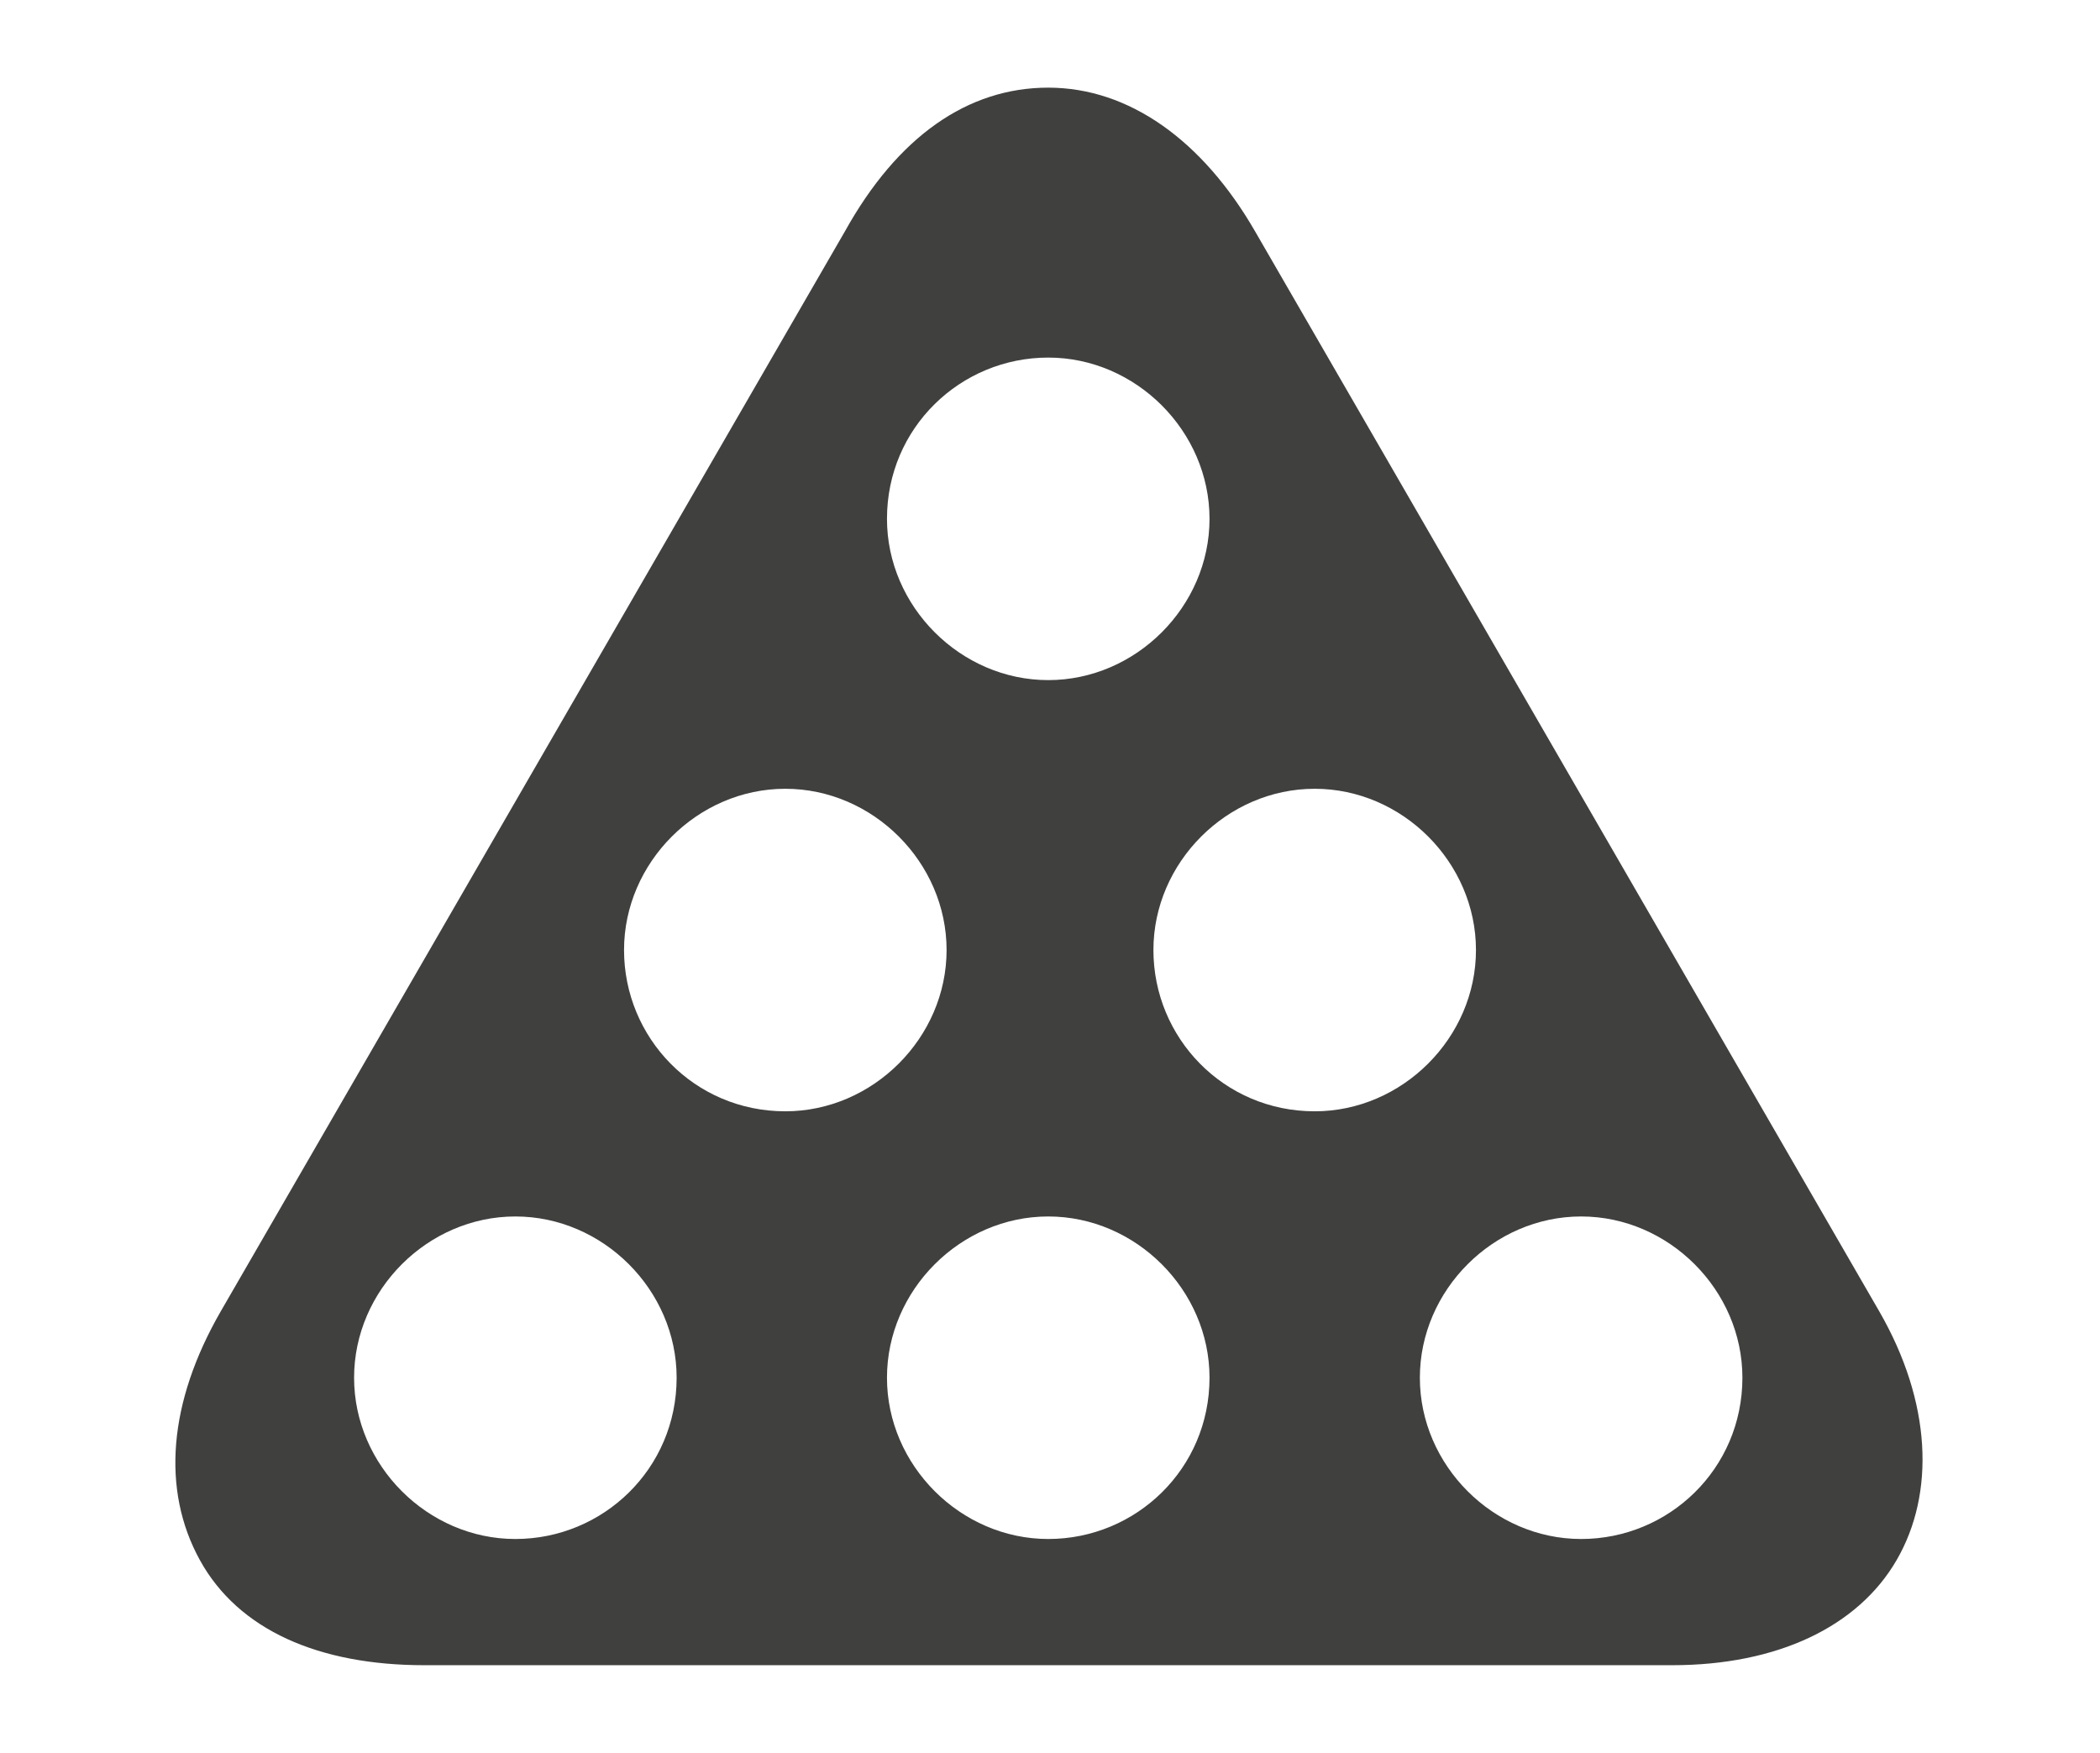 <?xml version="1.0" encoding="utf-8"?>
<!-- Generator: Adobe Illustrator 26.0.2, SVG Export Plug-In . SVG Version: 6.00 Build 0)  -->
<svg version="1.1" id="Layer_1" xmlns="http://www.w3.org/2000/svg" xmlns:xlink="http://www.w3.org/1999/xlink" x="0px" y="0px"
	 viewBox="0 0 59.9 50" style="enable-background:new 0 0 59.9 50;" xml:space="preserve">
<style type="text/css">
	.st0{fill:#40413F;}
</style>
<path class="st0" d="M53.6,37.4L35.8,6.6c-1.5-2.6-3.6-4.1-5.9-4.1s-4.3,1.4-5.8,4.1L6.3,37.4c-1.5,2.6-1.7,5.1-0.6,7.1s3.4,3,6.4,3
	h35.6c3,0,5.3-1.1,6.4-3S55.1,40,53.6,37.4z M29.9,10.2c2.5,0,4.6,2.1,4.6,4.6s-2.1,4.6-4.6,4.6s-4.6-2.1-4.6-4.6
	C25.3,12.2,27.4,10.2,29.9,10.2z M14.7,43.9c-2.5,0-4.6-2.1-4.6-4.6s2.1-4.6,4.6-4.6s4.6,2.1,4.6,4.6l0,0
	C19.3,41.9,17.2,43.9,14.7,43.9z M17.8,27.1c0-2.5,2.1-4.6,4.6-4.6s4.6,2.1,4.6,4.6s-2.1,4.6-4.6,4.6c0,0,0,0,0,0
	C19.8,31.7,17.8,29.6,17.8,27.1z M29.9,43.9c-2.5,0-4.6-2.1-4.6-4.6c0-2.5,2.1-4.6,4.6-4.6c2.5,0,4.6,2.1,4.6,4.6
	C34.5,41.9,32.4,43.9,29.9,43.9z M32.9,27.1c0-2.5,2.1-4.6,4.6-4.6c2.5,0,4.6,2.1,4.6,4.6c0,2.5-2.1,4.6-4.6,4.6c0,0,0,0,0,0
	C34.9,31.7,32.9,29.6,32.9,27.1z M45.1,43.9c-2.5,0-4.6-2.1-4.6-4.6c0-2.5,2.1-4.6,4.6-4.6c2.5,0,4.6,2.1,4.6,4.6
	C49.7,41.9,47.6,43.9,45.1,43.9L45.1,43.9z"/>
</svg>
